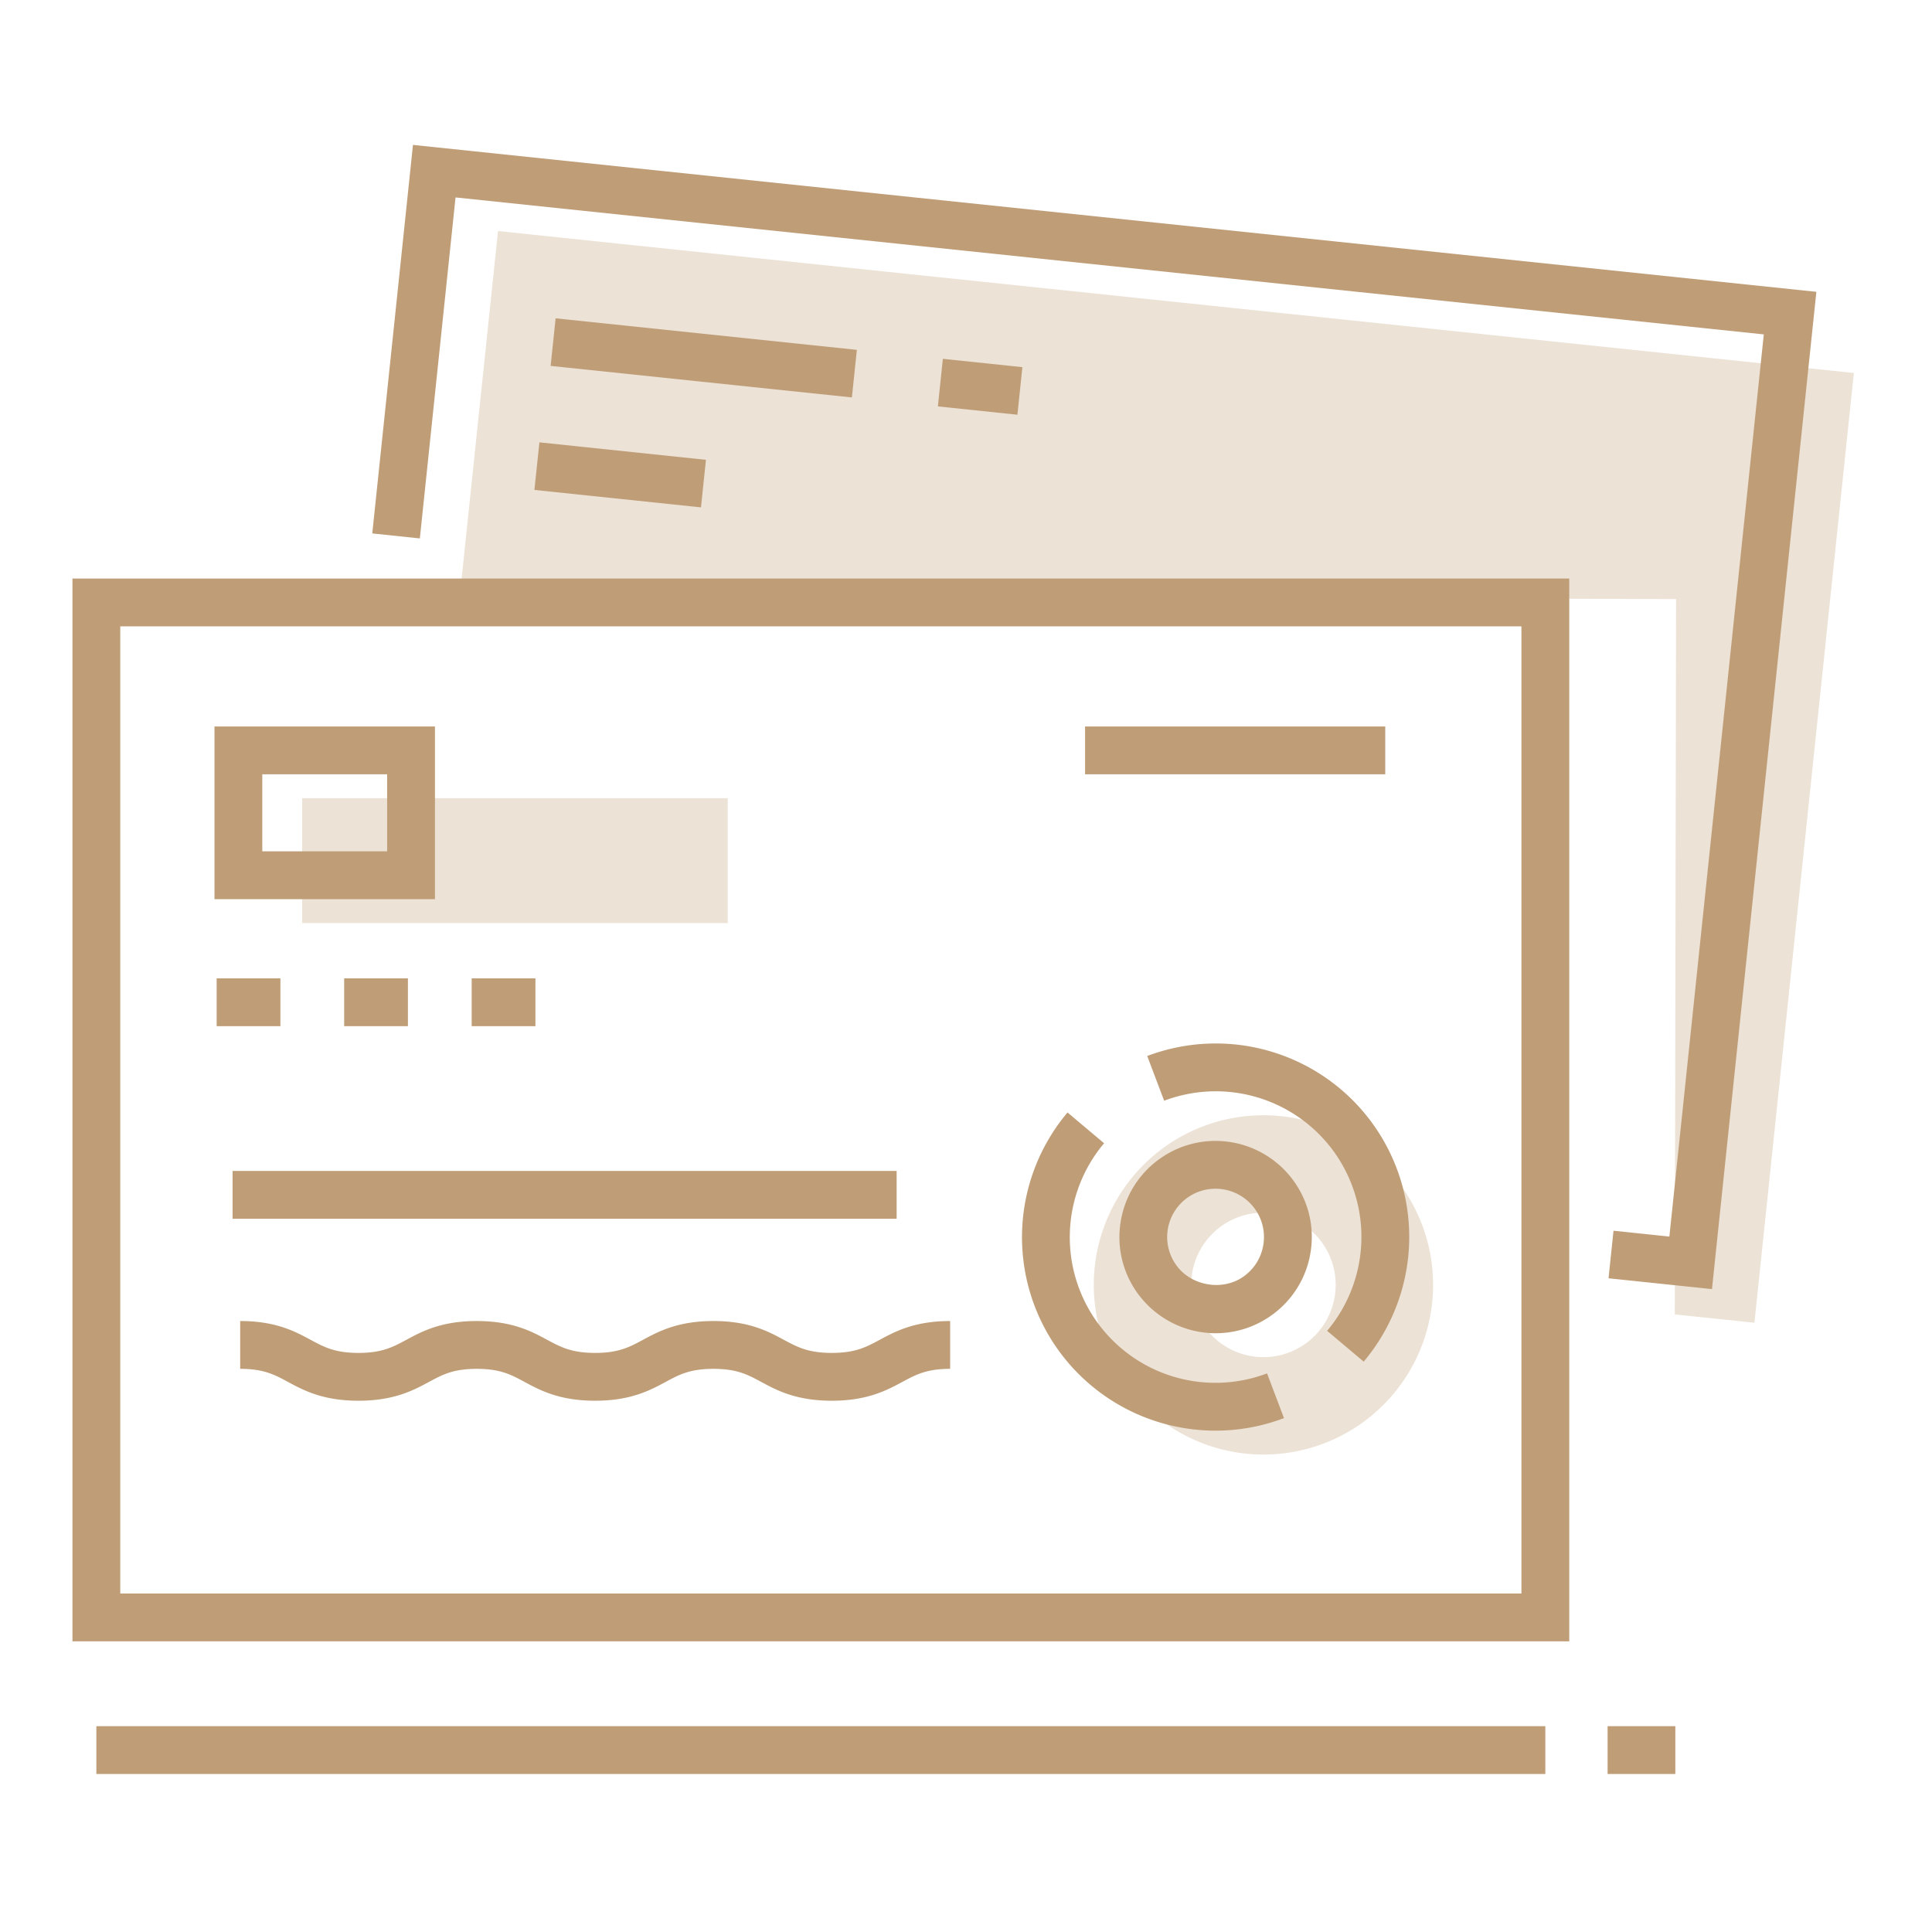 <svg width="80" height="80" viewBox="0 0 80 80" fill="none" xmlns="http://www.w3.org/2000/svg"><path d="M19.04 24.67l1.582-15.103 56.142 5.878-4.117 39.326-3.297-.344.053-29.62-50.362-.136zm11.094 8.382H12.512v5.17h17.622v-5.17zM52.316 46.18a7.025 7.025 0 100 14.05 7.025 7.025 0 000-14.05zm0 10.016a2.992 2.992 0 110-5.984 2.992 2.992 0 010 5.984z" fill="#BF9D77" fill-opacity=".3"/><path d="M64.979 67.964H3V23.956h61.979v44.008zM4.98 65.984h58.019V25.936H4.98v40.048z" fill="#BF9D77"/><path d="M70.889 53.38l-4.283-.448.206-1.97 2.313.243 3.91-37.358-54.172-5.672-1.478 14.12-1.97-.207L17.1 6l58.112 6.084-4.323 41.297z" fill="#BF9D77"/><path d="M42.335 15.203l-3.293-.345-.206 1.97 3.293.345.206-1.97zm-6.854-.716l-12.474-1.306-.206 1.97 12.474 1.306.206-1.97zm-6.249 4.553l-6.896-.723-.207 1.97 6.897.722.206-1.97zm21.107 36.166a3.99 3.99 0 01-3.252-1.68 3.96 3.96 0 01-.676-2.973 3.955 3.955 0 011.624-2.578 3.956 3.956 0 012.299-.732 3.99 3.99 0 013.251 1.68c.615.867.855 1.923.676 2.971a3.957 3.957 0 01-1.624 2.579 3.953 3.953 0 01-2.298.733zm-.005-5.983a1.998 1.998 0 00-1.632 3.158c.616.867 1.918 1.096 2.79.478.437-.31.727-.77.817-1.297a1.992 1.992 0 00-.339-1.494 2.008 2.008 0 00-1.636-.845z" fill="#BF9D77"/><path d="M50.332 59.24a8.015 8.015 0 01-6.541-3.38 8.018 8.018 0 01.413-9.795l1.514 1.275a6.035 6.035 0 00-.312 7.375 6.036 6.036 0 007.06 2.154l.701 1.852a8.02 8.02 0 01-2.835.52zm6.136-2.858l-1.515-1.275a6.035 6.035 0 00.312-7.375 6.037 6.037 0 00-7.06-2.153l-.701-1.852a8.015 8.015 0 019.376 2.86 8.016 8.016 0 01-.412 9.795zm-19.34-7.896H9.631v1.98h27.497v-1.98zm-14.957-5.995h-2.64v-1.98h2.64v1.98zm-5.28 0h-2.64v-1.98h2.64v1.98zm-5.28 0h-2.64v-1.98h2.64v1.98zm22.831 15.51c-1.475 0-2.276-.431-2.92-.778-.563-.303-1.005-.542-1.98-.542-.975 0-1.42.24-1.98.542-.644.346-1.444.778-2.92.778-1.475 0-2.276-.431-2.92-.778-.562-.303-1.005-.542-1.98-.542-.975 0-1.418.24-1.98.542-.643.346-1.443.778-2.918.778s-2.275-.431-2.919-.778c-.56-.303-1.004-.542-1.979-.542v-1.98c1.474 0 2.276.432 2.919.78.56.301 1.004.54 1.979.54.975 0 1.417-.239 1.979-.54.643-.347 1.444-.78 2.92-.78 1.474 0 2.275.432 2.918.78.563.301 1.005.54 1.982.54.974 0 1.417-.239 1.979-.54.644-.347 1.444-.78 2.92-.78 1.474 0 2.275.432 2.919.78.562.301 1.006.54 1.981.54.977 0 1.42-.239 1.982-.54.644-.347 1.445-.78 2.92-.78v1.98c-.976 0-1.419.24-1.981.542-.644.346-1.445.778-2.92.778zM18.011 37.232h-9.13v-7.15h9.13v7.15zm-7.15-1.98h5.17v-3.19h-5.17v3.19zm46.499-5.17H44.93v1.98h12.43v-1.98zm6.629 41.395H3.99v1.98h59.999v-1.98zm5.383 0h-2.805v1.98h2.805v-1.98z" fill="#BF9D77"/></svg>